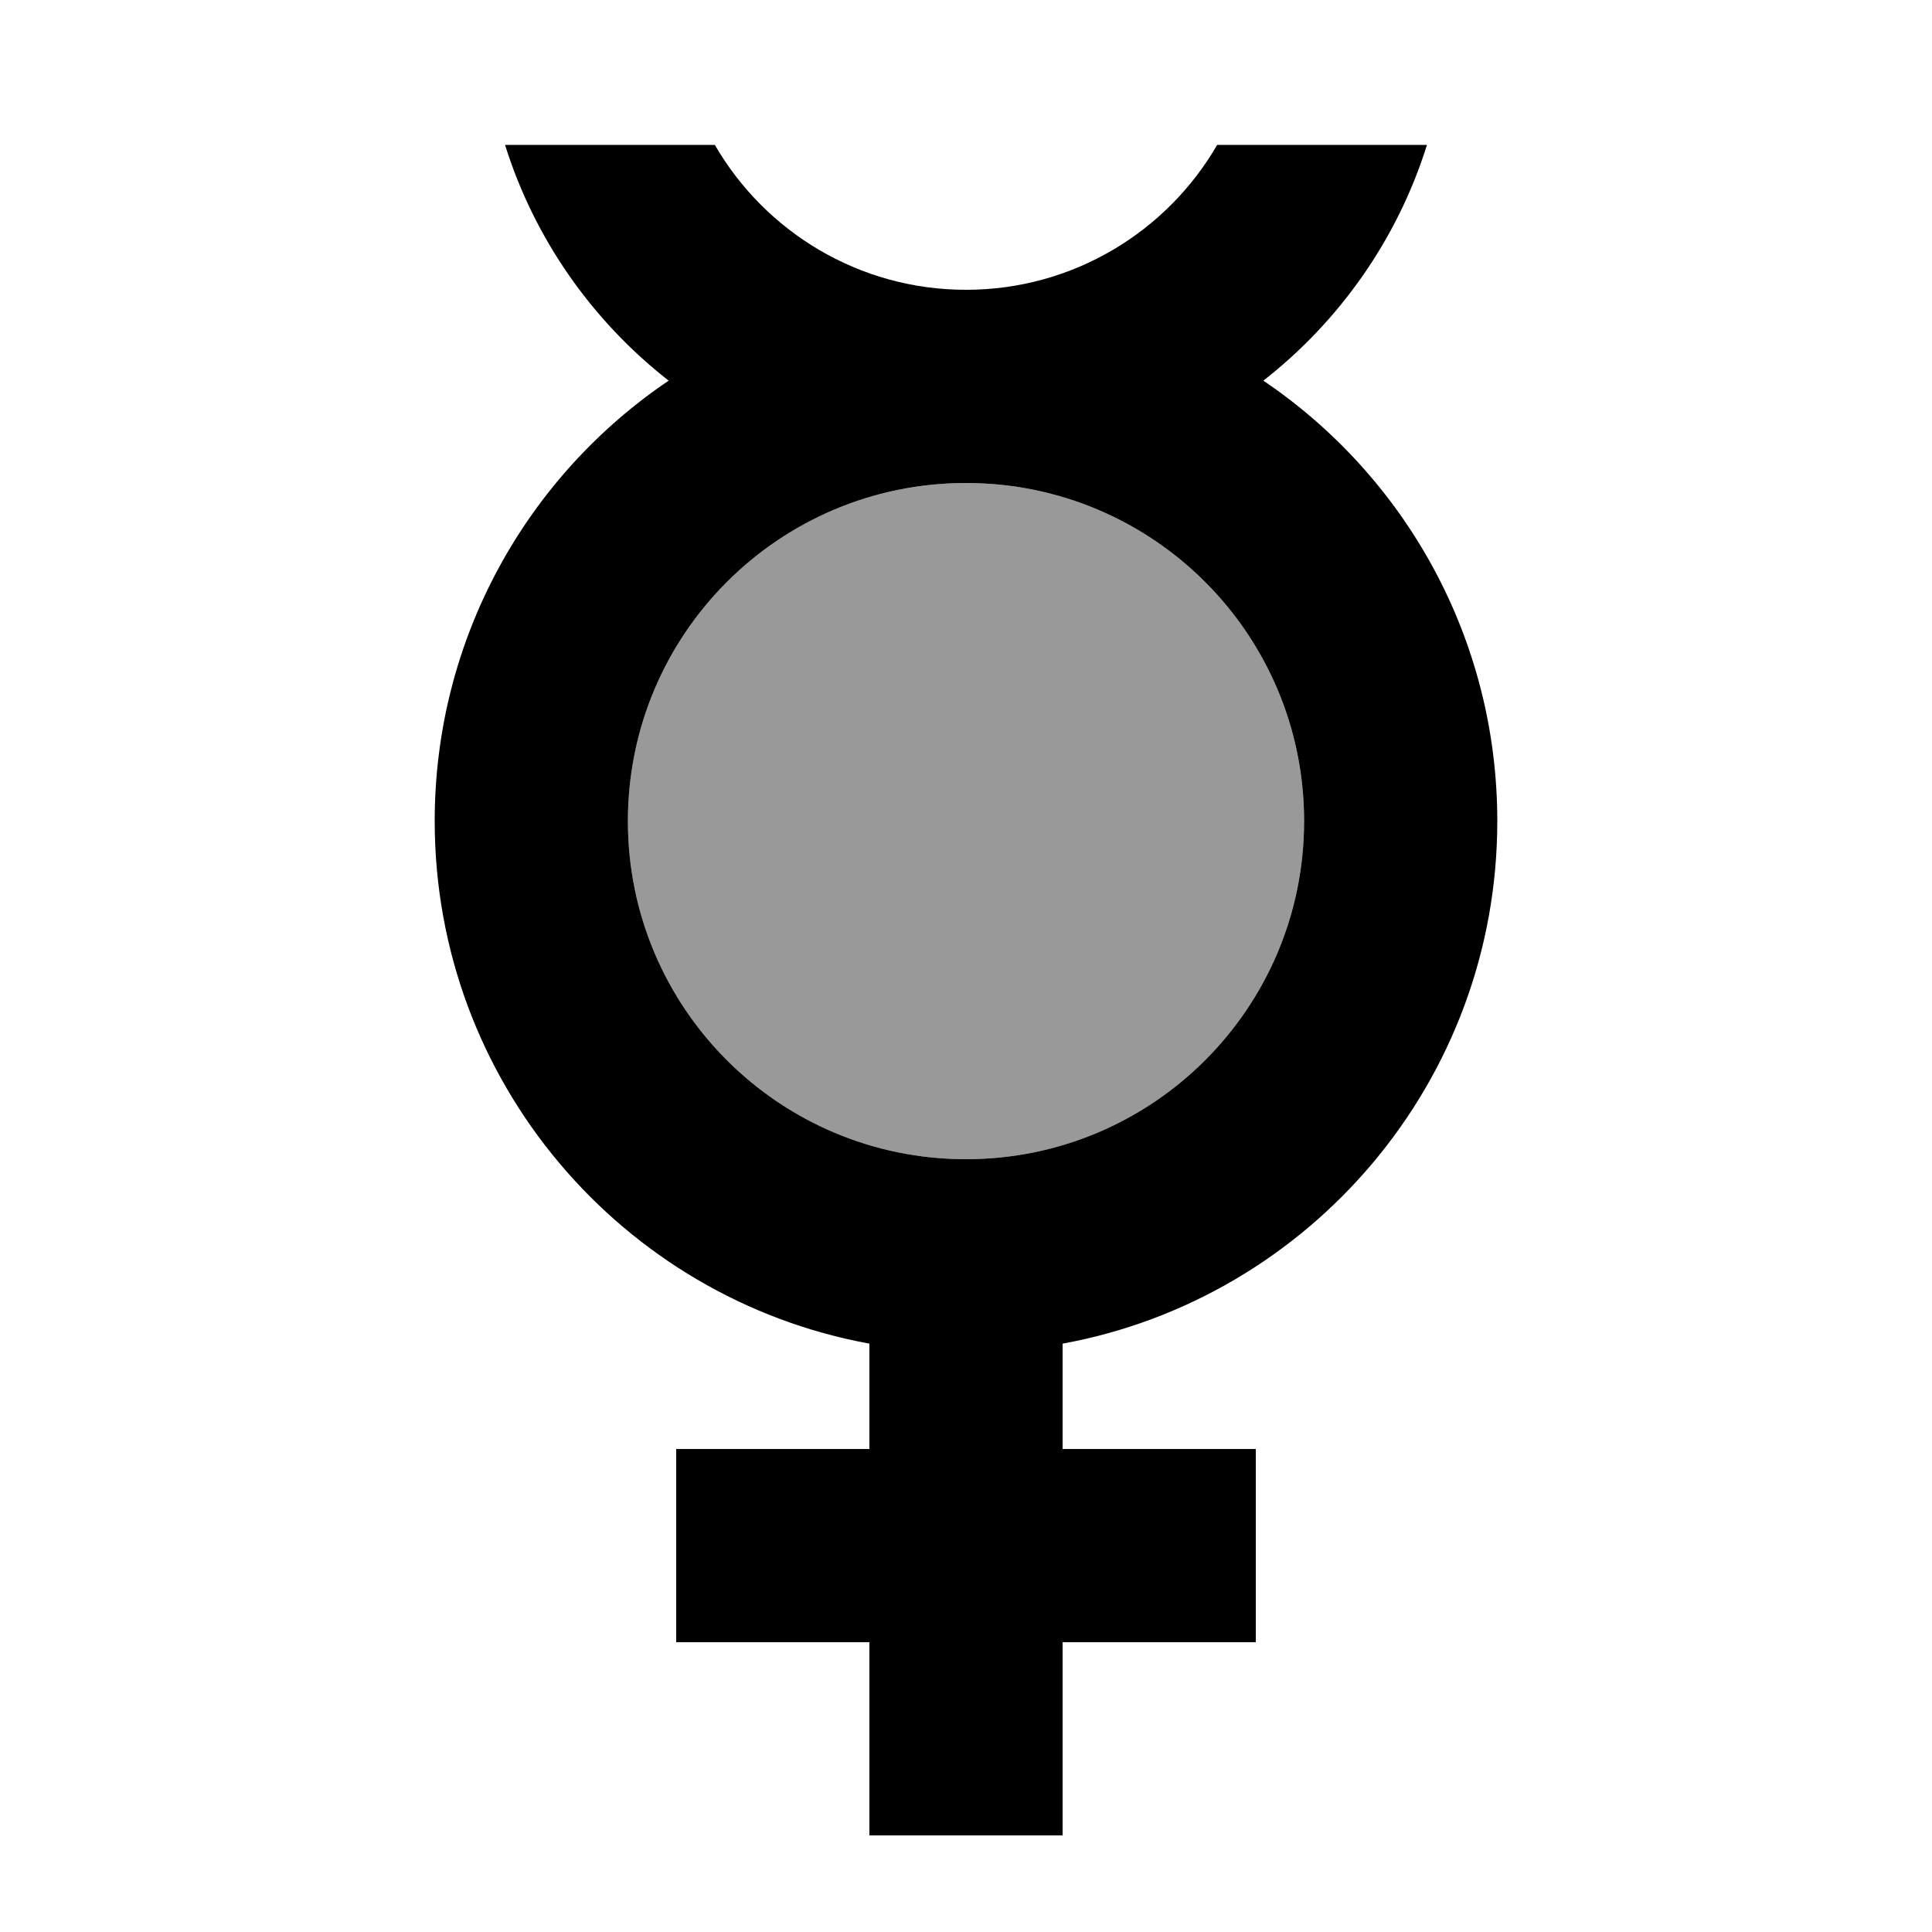 <svg xmlns="http://www.w3.org/2000/svg" viewBox="0 0 640 640"><!--! Font Awesome Pro 7.1.0 by @fontawesome - https://fontawesome.com License - https://fontawesome.com/license (Commercial License) Copyright 2025 Fonticons, Inc. --><path opacity=".4" fill="currentColor" d="M208 272C208 333.9 258.1 384 320 384C381.9 384 432 333.9 432 272C432 210.1 381.9 160 320 160C258.1 160 208 210.1 208 272z"/><path fill="currentColor" d="M167.3 48C177.1 79.3 196.3 106.4 221.5 126.1C174.7 157.7 144 211.3 144 272C144 358.3 206.1 430.1 288 445.1L288 480L224 480L224 544L288 544L288 608L352 608L352 544L416 544L416 480L352 480L352 445.1C433.9 430.1 496 358.3 496 272C496 211.3 465.3 157.7 418.5 126.1C443.7 106.4 462.9 79.3 472.7 48L403.2 48C386.6 76.7 355.5 96 320 96C284.5 96 253.4 76.7 236.8 48L167.3 48zM320 160C381.9 160 432 210.1 432 272C432 333.9 381.9 384 320 384C258.1 384 208 333.9 208 272C208 210.1 258.1 160 320 160z"/></svg>